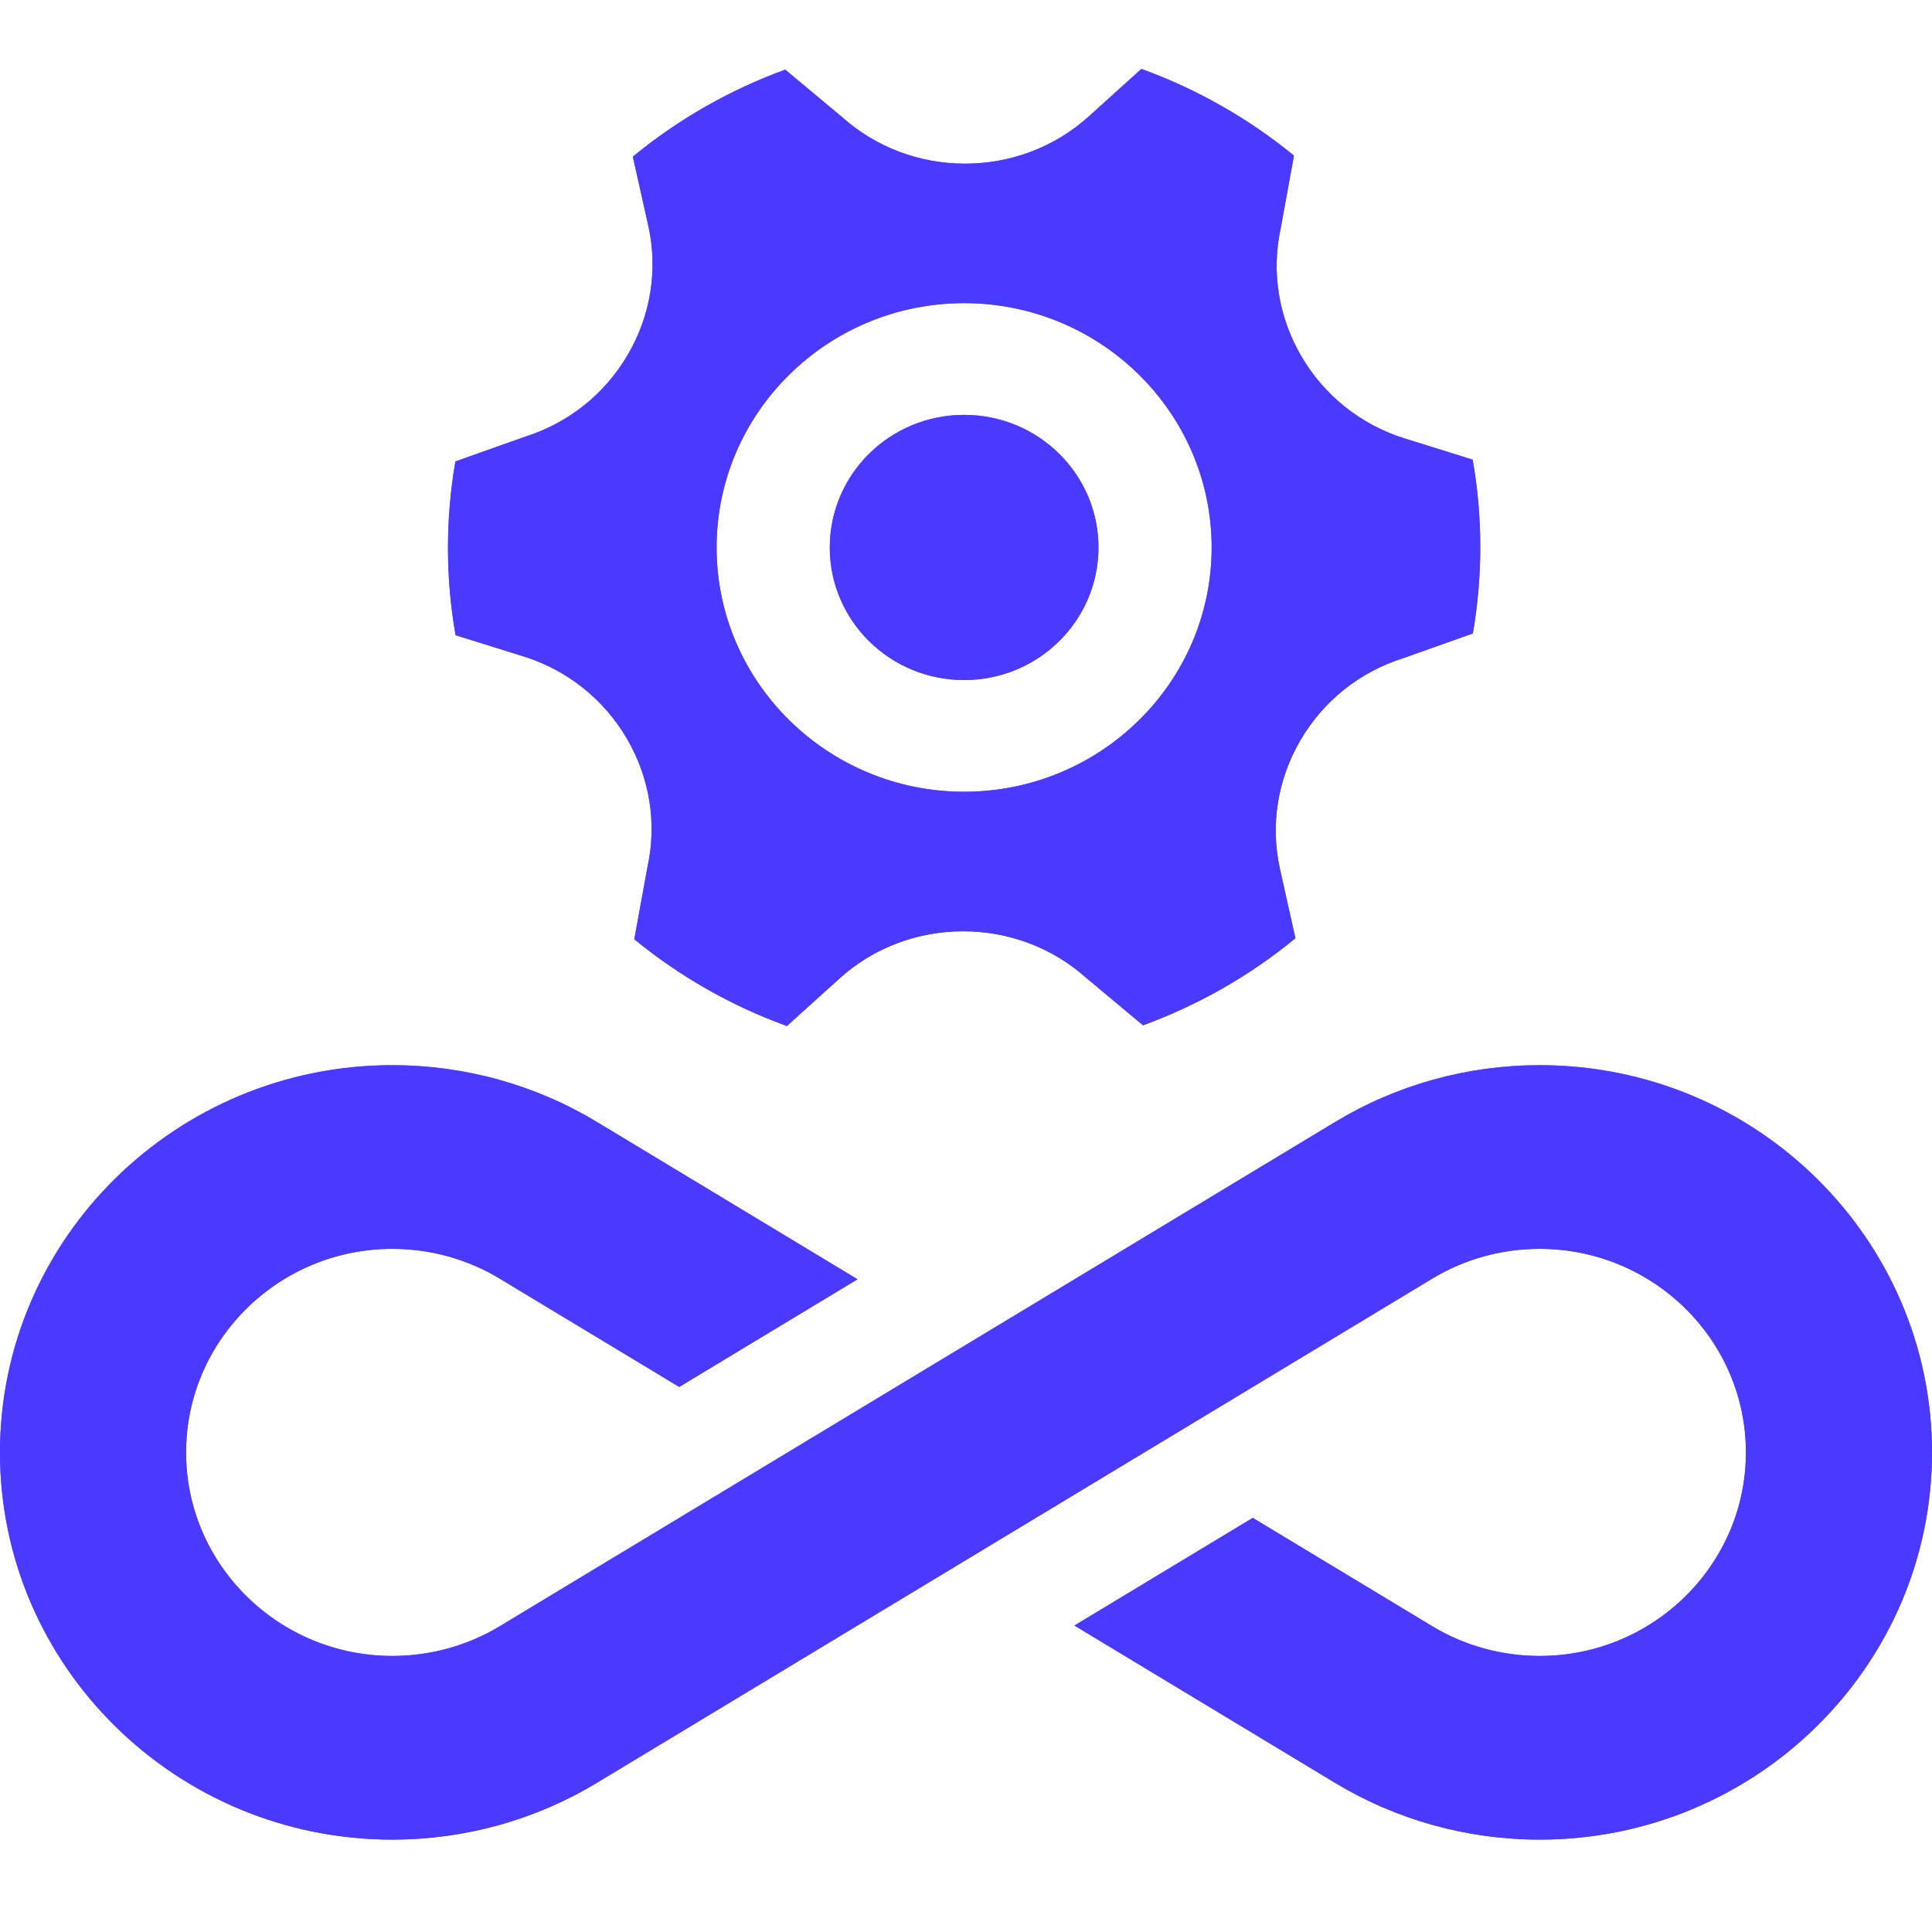 <svg width="32" height="32" viewBox="0 0 32 32" fill="none" xmlns="http://www.w3.org/2000/svg">
<path d="M15.969 11.264C17.198 11.264 18.194 10.28 18.194 9.068C18.194 7.855 17.198 6.872 15.969 6.872C14.74 6.872 13.744 7.855 13.744 9.068C13.744 10.28 14.74 11.264 15.969 11.264Z" fill="#6D3AFF"/>
<path d="M15.969 11.264C17.198 11.264 18.194 10.28 18.194 9.068C18.194 7.855 17.198 6.872 15.969 6.872C14.74 6.872 13.744 7.855 13.744 9.068C13.744 10.28 14.74 11.264 15.969 11.264Z" fill="#4A3AFF"/>
<path d="M8.677 10.874C9.396 11.099 10.002 11.582 10.383 12.233C10.761 12.879 10.883 13.631 10.726 14.352L10.506 15.557C11.259 16.174 12.118 16.663 13.033 16.994L13.908 16.204C14.465 15.701 15.191 15.425 15.954 15.425C16.71 15.425 17.43 15.697 17.985 16.191L18.932 16.982C19.85 16.647 20.708 16.157 21.456 15.54L21.201 14.397C21.038 13.67 21.158 12.911 21.54 12.259C21.918 11.613 22.516 11.133 23.228 10.906L24.395 10.492C24.56 9.54 24.559 8.561 24.392 7.614L23.261 7.261C22.542 7.036 21.936 6.554 21.555 5.902C21.177 5.256 21.055 4.504 21.212 3.783L21.432 2.578C20.679 1.961 19.82 1.473 18.905 1.142L18.03 1.932C17.473 2.434 16.747 2.711 15.984 2.711C15.228 2.711 14.508 2.439 13.953 1.944L13.006 1.154C12.088 1.488 11.23 1.979 10.482 2.595L10.738 3.738C10.9 4.465 10.78 5.225 10.398 5.876C10.021 6.522 9.422 7.002 8.71 7.229L7.543 7.643C7.378 8.595 7.379 9.574 7.546 10.521L8.677 10.874ZM15.969 5.021C18.23 5.021 20.069 6.836 20.069 9.068C20.069 11.299 18.23 13.114 15.969 13.114C13.708 13.114 11.869 11.299 11.869 9.068C11.869 6.836 13.708 5.021 15.969 5.021Z" fill="#6D3AFF"/>
<path d="M8.677 10.874C9.396 11.099 10.002 11.582 10.383 12.233C10.761 12.879 10.883 13.631 10.726 14.352L10.506 15.557C11.259 16.174 12.118 16.663 13.033 16.994L13.908 16.204C14.465 15.701 15.191 15.425 15.954 15.425C16.71 15.425 17.43 15.697 17.985 16.191L18.932 16.982C19.85 16.647 20.708 16.157 21.456 15.54L21.201 14.397C21.038 13.67 21.158 12.911 21.54 12.259C21.918 11.613 22.516 11.133 23.228 10.906L24.395 10.492C24.56 9.54 24.559 8.561 24.392 7.614L23.261 7.261C22.542 7.036 21.936 6.554 21.555 5.902C21.177 5.256 21.055 4.504 21.212 3.783L21.432 2.578C20.679 1.961 19.82 1.473 18.905 1.142L18.03 1.932C17.473 2.434 16.747 2.711 15.984 2.711C15.228 2.711 14.508 2.439 13.953 1.944L13.006 1.154C12.088 1.488 11.23 1.979 10.482 2.595L10.738 3.738C10.9 4.465 10.78 5.225 10.398 5.876C10.021 6.522 9.422 7.002 8.71 7.229L7.543 7.643C7.378 8.595 7.379 9.574 7.546 10.521L8.677 10.874ZM15.969 5.021C18.23 5.021 20.069 6.836 20.069 9.068C20.069 11.299 18.23 13.114 15.969 13.114C13.708 13.114 11.869 11.299 11.869 9.068C11.869 6.836 13.708 5.021 15.969 5.021Z" fill="#4A3AFF"/>
<path d="M25.502 17.643C24.303 17.643 23.132 17.968 22.115 18.584L22.102 18.591C21.702 18.832 8.413 26.854 8.277 26.936C7.743 27.258 7.128 27.428 6.498 27.428C4.615 27.428 3.082 25.916 3.082 24.057C3.082 22.198 4.615 20.685 6.498 20.685C7.128 20.685 7.743 20.855 8.277 21.178L11.25 22.972C12.353 22.306 13.332 21.715 14.203 21.189C11.466 19.537 10.017 18.662 9.886 18.583C8.867 17.968 7.696 17.643 6.498 17.643C2.915 17.643 0 20.52 0 24.057C0 27.593 2.915 30.47 6.498 30.47C7.697 30.47 8.868 30.145 9.885 29.53L23.723 21.178C24.257 20.855 24.872 20.685 25.502 20.685C27.385 20.685 28.918 22.198 28.918 24.057C28.918 25.916 27.385 27.428 25.502 27.428C24.872 27.428 24.257 27.258 23.723 26.936L20.75 25.141L17.796 26.924L22.115 29.531C23.133 30.145 24.304 30.47 25.502 30.47C29.085 30.47 32 27.593 32 24.057C32 20.52 29.085 17.643 25.502 17.643Z" fill="#6D3AFF"/>
<path d="M25.502 17.643C24.303 17.643 23.132 17.968 22.115 18.584L22.102 18.591C21.702 18.832 8.413 26.854 8.277 26.936C7.743 27.258 7.128 27.428 6.498 27.428C4.615 27.428 3.082 25.916 3.082 24.057C3.082 22.198 4.615 20.685 6.498 20.685C7.128 20.685 7.743 20.855 8.277 21.178L11.25 22.972C12.353 22.306 13.332 21.715 14.203 21.189C11.466 19.537 10.017 18.662 9.886 18.583C8.867 17.968 7.696 17.643 6.498 17.643C2.915 17.643 0 20.52 0 24.057C0 27.593 2.915 30.47 6.498 30.47C7.697 30.47 8.868 30.145 9.885 29.53L23.723 21.178C24.257 20.855 24.872 20.685 25.502 20.685C27.385 20.685 28.918 22.198 28.918 24.057C28.918 25.916 27.385 27.428 25.502 27.428C24.872 27.428 24.257 27.258 23.723 26.936L20.75 25.141L17.796 26.924L22.115 29.531C23.133 30.145 24.304 30.47 25.502 30.47C29.085 30.47 32 27.593 32 24.057C32 20.52 29.085 17.643 25.502 17.643Z" fill="#4A3AFF"/>
</svg>
